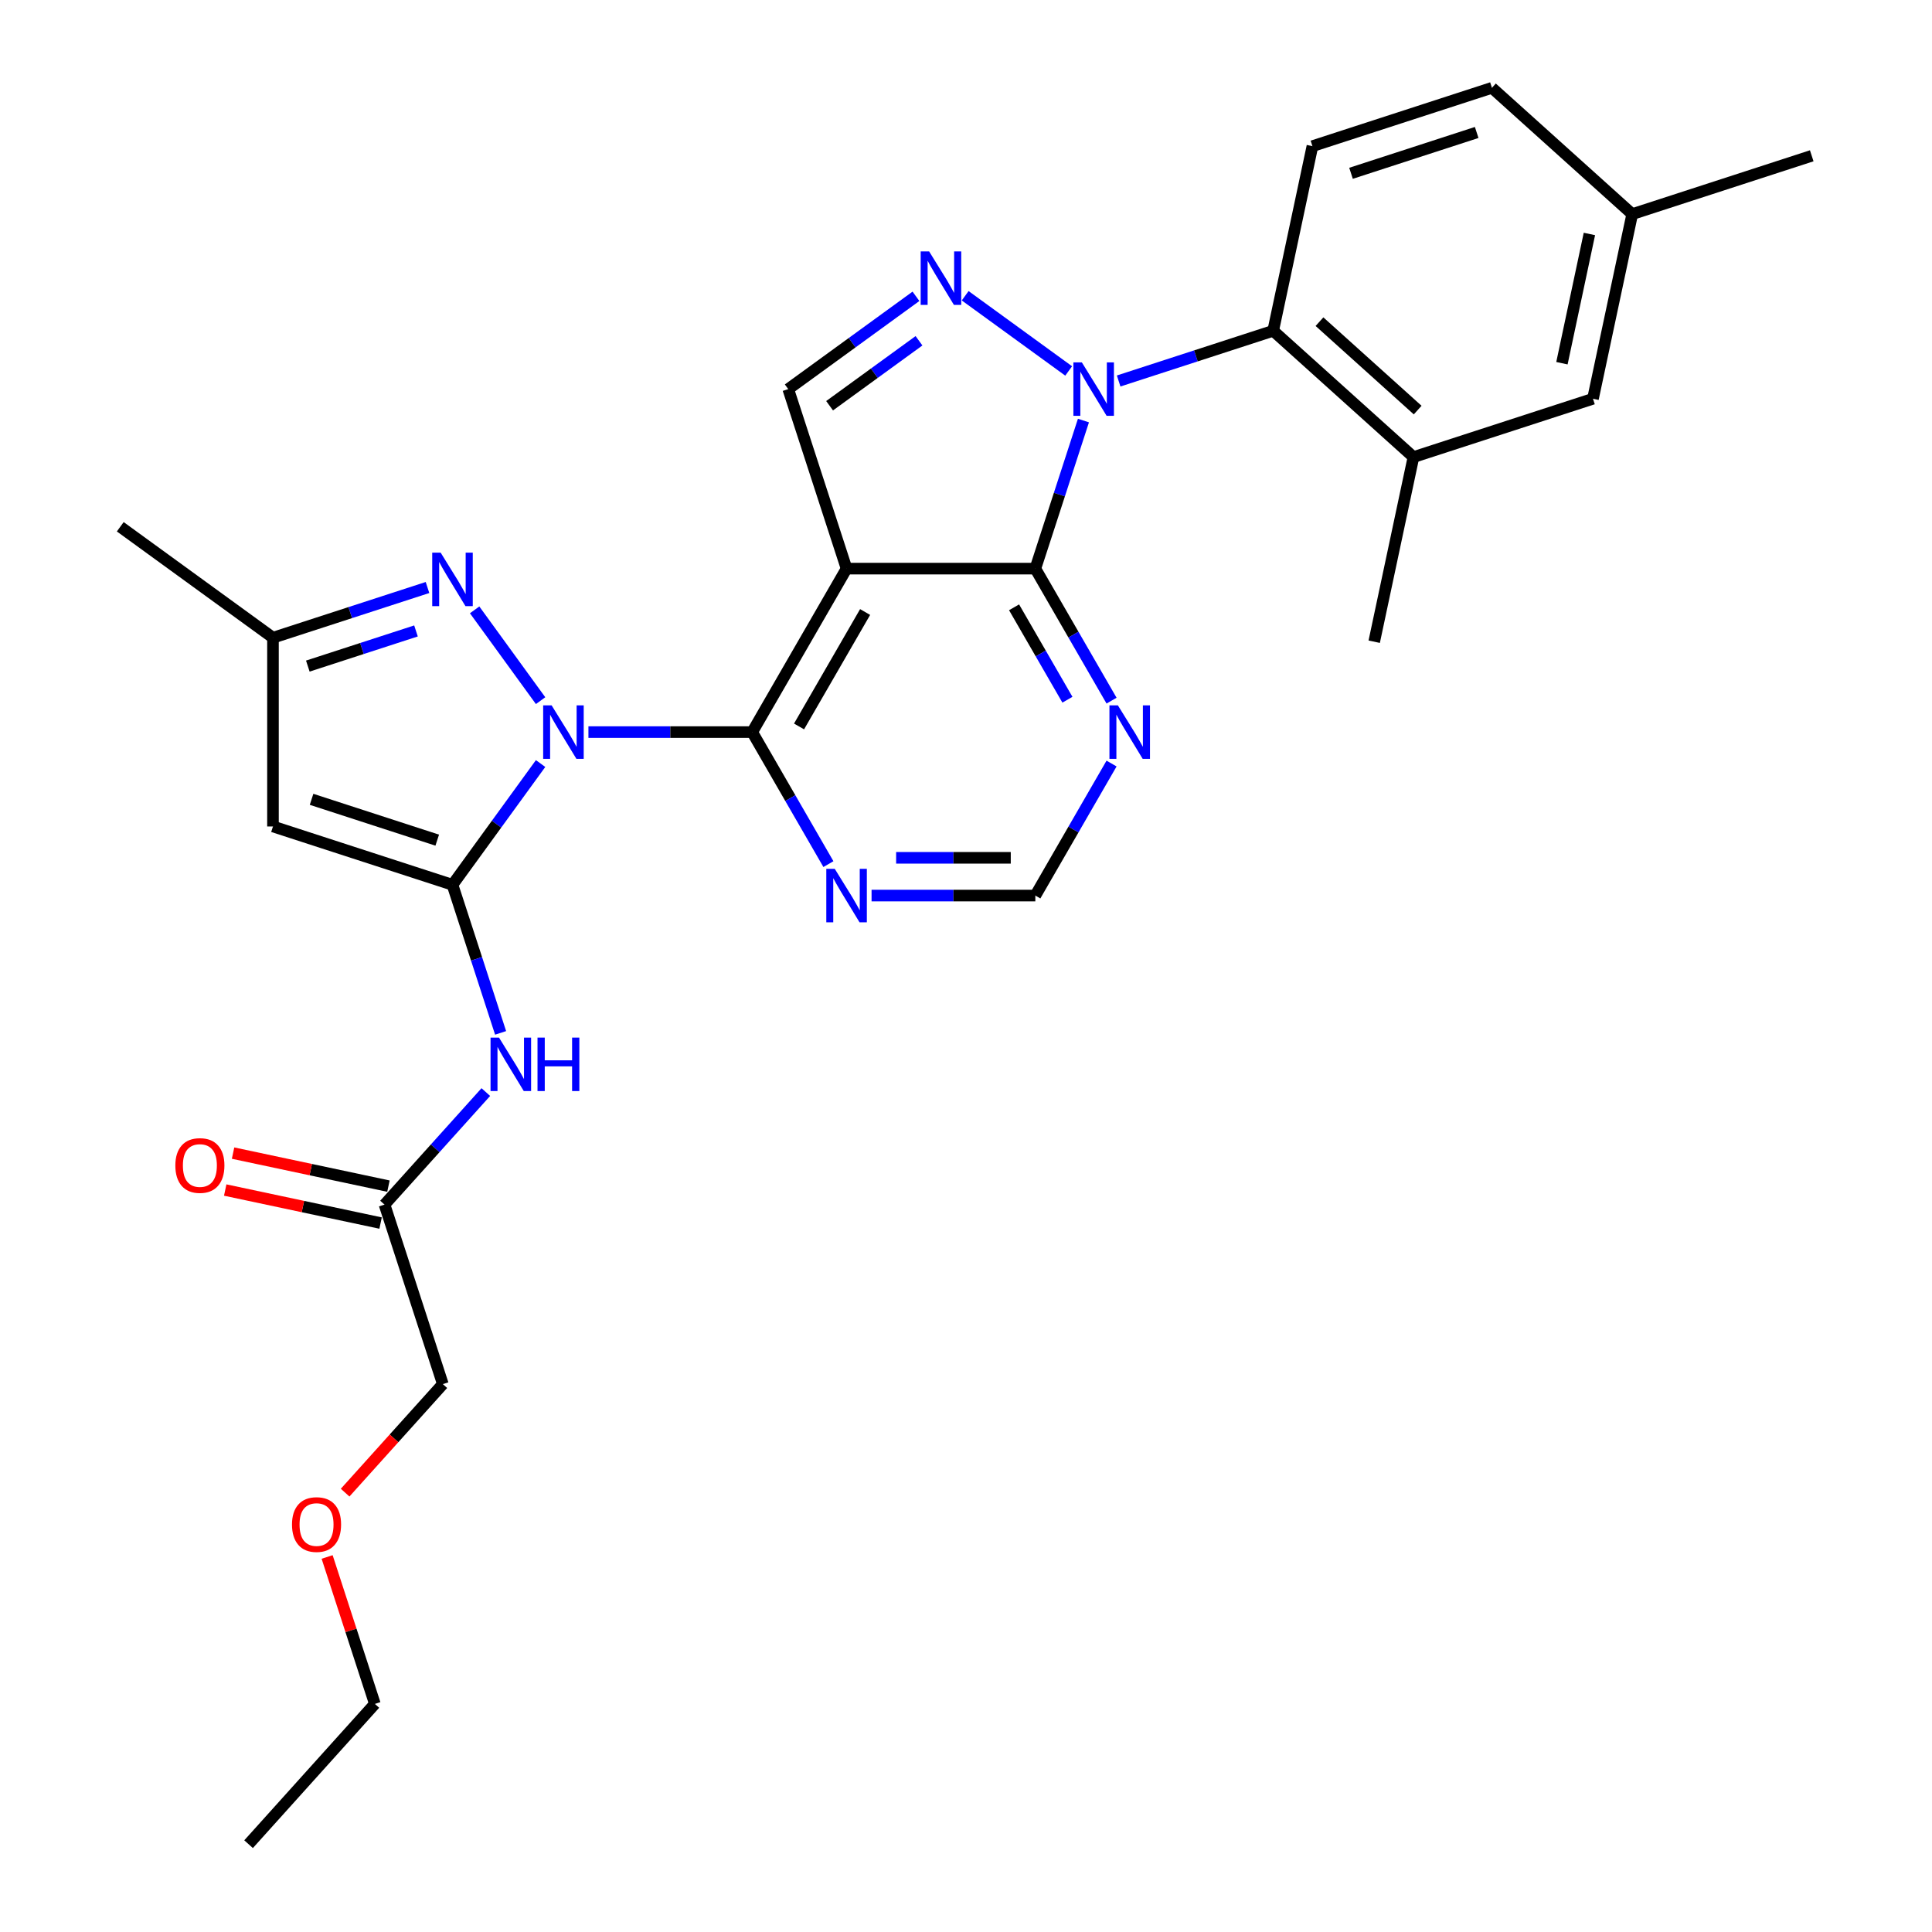 <?xml version='1.0' encoding='iso-8859-1'?>
<svg version='1.1' baseProfile='full'
              xmlns='http://www.w3.org/2000/svg'
                      xmlns:rdkit='http://www.rdkit.org/xml'
                      xmlns:xlink='http://www.w3.org/1999/xlink'
                  xml:space='preserve'
width='1000px' height='1000px' viewBox='0 0 1000 1000'>
<!-- END OF HEADER -->
<rect style='opacity:1.0;fill:#FFFFFF;stroke:none' width='1000' height='1000' x='0' y='0'> </rect>
<path class='bond-0' d='M 279.809,395.209 L 257.009,426.591' style='fill:none;fill-rule:evenodd;stroke:#0000FF;stroke-width:6px;stroke-linecap:butt;stroke-linejoin:miter;stroke-opacity:1' />
<path class='bond-0' d='M 257.009,426.591 L 234.208,457.973' style='fill:none;fill-rule:evenodd;stroke:#000000;stroke-width:6px;stroke-linecap:butt;stroke-linejoin:miter;stroke-opacity:1' />
<path class='bond-3' d='M 304.571,378.932 L 346.953,378.932' style='fill:none;fill-rule:evenodd;stroke:#0000FF;stroke-width:6px;stroke-linecap:butt;stroke-linejoin:miter;stroke-opacity:1' />
<path class='bond-3' d='M 346.953,378.932 L 389.336,378.932' style='fill:none;fill-rule:evenodd;stroke:#000000;stroke-width:6px;stroke-linecap:butt;stroke-linejoin:miter;stroke-opacity:1' />
<path class='bond-6' d='M 279.809,362.655 L 245.669,315.664' style='fill:none;fill-rule:evenodd;stroke:#0000FF;stroke-width:6px;stroke-linecap:butt;stroke-linejoin:miter;stroke-opacity:1' />
<path class='bond-7' d='M 234.208,457.973 L 141.29,427.782' style='fill:none;fill-rule:evenodd;stroke:#000000;stroke-width:6px;stroke-linecap:butt;stroke-linejoin:miter;stroke-opacity:1' />
<path class='bond-7' d='M 226.309,434.861 L 161.266,413.727' style='fill:none;fill-rule:evenodd;stroke:#000000;stroke-width:6px;stroke-linecap:butt;stroke-linejoin:miter;stroke-opacity:1' />
<path class='bond-10' d='M 234.208,457.973 L 246.659,496.294' style='fill:none;fill-rule:evenodd;stroke:#000000;stroke-width:6px;stroke-linecap:butt;stroke-linejoin:miter;stroke-opacity:1' />
<path class='bond-10' d='M 246.659,496.294 L 259.111,534.615' style='fill:none;fill-rule:evenodd;stroke:#0000FF;stroke-width:6px;stroke-linecap:butt;stroke-linejoin:miter;stroke-opacity:1' />
<path class='bond-1' d='M 560.789,217.679 L 548.337,256' style='fill:none;fill-rule:evenodd;stroke:#0000FF;stroke-width:6px;stroke-linecap:butt;stroke-linejoin:miter;stroke-opacity:1' />
<path class='bond-1' d='M 548.337,256 L 535.886,294.321' style='fill:none;fill-rule:evenodd;stroke:#000000;stroke-width:6px;stroke-linecap:butt;stroke-linejoin:miter;stroke-opacity:1' />
<path class='bond-9' d='M 579.013,197.199 L 619.004,184.205' style='fill:none;fill-rule:evenodd;stroke:#0000FF;stroke-width:6px;stroke-linecap:butt;stroke-linejoin:miter;stroke-opacity:1' />
<path class='bond-9' d='M 619.004,184.205 L 658.996,171.211' style='fill:none;fill-rule:evenodd;stroke:#000000;stroke-width:6px;stroke-linecap:butt;stroke-linejoin:miter;stroke-opacity:1' />
<path class='bond-31' d='M 553.142,192.004 L 499.572,153.083' style='fill:none;fill-rule:evenodd;stroke:#0000FF;stroke-width:6px;stroke-linecap:butt;stroke-linejoin:miter;stroke-opacity:1' />
<path class='bond-2' d='M 438.186,294.321 L 389.336,378.932' style='fill:none;fill-rule:evenodd;stroke:#000000;stroke-width:6px;stroke-linecap:butt;stroke-linejoin:miter;stroke-opacity:1' />
<path class='bond-2' d='M 447.78,316.782 L 413.585,376.01' style='fill:none;fill-rule:evenodd;stroke:#000000;stroke-width:6px;stroke-linecap:butt;stroke-linejoin:miter;stroke-opacity:1' />
<path class='bond-4' d='M 438.186,294.321 L 535.886,294.321' style='fill:none;fill-rule:evenodd;stroke:#000000;stroke-width:6px;stroke-linecap:butt;stroke-linejoin:miter;stroke-opacity:1' />
<path class='bond-8' d='M 438.186,294.321 L 407.995,201.402' style='fill:none;fill-rule:evenodd;stroke:#000000;stroke-width:6px;stroke-linecap:butt;stroke-linejoin:miter;stroke-opacity:1' />
<path class='bond-12' d='M 389.336,378.932 L 409.062,413.099' style='fill:none;fill-rule:evenodd;stroke:#000000;stroke-width:6px;stroke-linecap:butt;stroke-linejoin:miter;stroke-opacity:1' />
<path class='bond-12' d='M 409.062,413.099 L 428.788,447.266' style='fill:none;fill-rule:evenodd;stroke:#0000FF;stroke-width:6px;stroke-linecap:butt;stroke-linejoin:miter;stroke-opacity:1' />
<path class='bond-30' d='M 535.886,294.321 L 555.612,328.488' style='fill:none;fill-rule:evenodd;stroke:#000000;stroke-width:6px;stroke-linecap:butt;stroke-linejoin:miter;stroke-opacity:1' />
<path class='bond-30' d='M 555.612,328.488 L 575.339,362.655' style='fill:none;fill-rule:evenodd;stroke:#0000FF;stroke-width:6px;stroke-linecap:butt;stroke-linejoin:miter;stroke-opacity:1' />
<path class='bond-30' d='M 524.882,314.341 L 538.69,338.258' style='fill:none;fill-rule:evenodd;stroke:#000000;stroke-width:6px;stroke-linecap:butt;stroke-linejoin:miter;stroke-opacity:1' />
<path class='bond-30' d='M 538.69,338.258 L 552.499,362.175' style='fill:none;fill-rule:evenodd;stroke:#0000FF;stroke-width:6px;stroke-linecap:butt;stroke-linejoin:miter;stroke-opacity:1' />
<path class='bond-5' d='M 474.1,153.373 L 441.048,177.388' style='fill:none;fill-rule:evenodd;stroke:#0000FF;stroke-width:6px;stroke-linecap:butt;stroke-linejoin:miter;stroke-opacity:1' />
<path class='bond-5' d='M 441.048,177.388 L 407.995,201.402' style='fill:none;fill-rule:evenodd;stroke:#000000;stroke-width:6px;stroke-linecap:butt;stroke-linejoin:miter;stroke-opacity:1' />
<path class='bond-5' d='M 475.67,176.386 L 452.533,193.196' style='fill:none;fill-rule:evenodd;stroke:#0000FF;stroke-width:6px;stroke-linecap:butt;stroke-linejoin:miter;stroke-opacity:1' />
<path class='bond-5' d='M 452.533,193.196 L 429.396,210.006' style='fill:none;fill-rule:evenodd;stroke:#000000;stroke-width:6px;stroke-linecap:butt;stroke-linejoin:miter;stroke-opacity:1' />
<path class='bond-13' d='M 221.273,304.093 L 181.281,317.088' style='fill:none;fill-rule:evenodd;stroke:#0000FF;stroke-width:6px;stroke-linecap:butt;stroke-linejoin:miter;stroke-opacity:1' />
<path class='bond-13' d='M 181.281,317.088 L 141.29,330.082' style='fill:none;fill-rule:evenodd;stroke:#000000;stroke-width:6px;stroke-linecap:butt;stroke-linejoin:miter;stroke-opacity:1' />
<path class='bond-13' d='M 215.314,326.575 L 187.319,335.671' style='fill:none;fill-rule:evenodd;stroke:#0000FF;stroke-width:6px;stroke-linecap:butt;stroke-linejoin:miter;stroke-opacity:1' />
<path class='bond-13' d='M 187.319,335.671 L 159.325,344.767' style='fill:none;fill-rule:evenodd;stroke:#000000;stroke-width:6px;stroke-linecap:butt;stroke-linejoin:miter;stroke-opacity:1' />
<path class='bond-29' d='M 141.29,427.782 L 141.29,330.082' style='fill:none;fill-rule:evenodd;stroke:#000000;stroke-width:6px;stroke-linecap:butt;stroke-linejoin:miter;stroke-opacity:1' />
<path class='bond-14' d='M 658.996,171.211 L 731.601,236.585' style='fill:none;fill-rule:evenodd;stroke:#000000;stroke-width:6px;stroke-linecap:butt;stroke-linejoin:miter;stroke-opacity:1' />
<path class='bond-14' d='M 682.962,166.496 L 733.785,212.258' style='fill:none;fill-rule:evenodd;stroke:#000000;stroke-width:6px;stroke-linecap:butt;stroke-linejoin:miter;stroke-opacity:1' />
<path class='bond-17' d='M 658.996,171.211 L 679.309,75.646' style='fill:none;fill-rule:evenodd;stroke:#000000;stroke-width:6px;stroke-linecap:butt;stroke-linejoin:miter;stroke-opacity:1' />
<path class='bond-15' d='M 251.464,565.258 L 225.244,594.378' style='fill:none;fill-rule:evenodd;stroke:#0000FF;stroke-width:6px;stroke-linecap:butt;stroke-linejoin:miter;stroke-opacity:1' />
<path class='bond-15' d='M 225.244,594.378 L 199.025,623.497' style='fill:none;fill-rule:evenodd;stroke:#000000;stroke-width:6px;stroke-linecap:butt;stroke-linejoin:miter;stroke-opacity:1' />
<path class='bond-11' d='M 575.339,395.209 L 555.612,429.376' style='fill:none;fill-rule:evenodd;stroke:#0000FF;stroke-width:6px;stroke-linecap:butt;stroke-linejoin:miter;stroke-opacity:1' />
<path class='bond-11' d='M 555.612,429.376 L 535.886,463.543' style='fill:none;fill-rule:evenodd;stroke:#000000;stroke-width:6px;stroke-linecap:butt;stroke-linejoin:miter;stroke-opacity:1' />
<path class='bond-16' d='M 451.121,463.543 L 493.504,463.543' style='fill:none;fill-rule:evenodd;stroke:#0000FF;stroke-width:6px;stroke-linecap:butt;stroke-linejoin:miter;stroke-opacity:1' />
<path class='bond-16' d='M 493.504,463.543 L 535.886,463.543' style='fill:none;fill-rule:evenodd;stroke:#000000;stroke-width:6px;stroke-linecap:butt;stroke-linejoin:miter;stroke-opacity:1' />
<path class='bond-16' d='M 463.836,444.003 L 493.504,444.003' style='fill:none;fill-rule:evenodd;stroke:#0000FF;stroke-width:6px;stroke-linecap:butt;stroke-linejoin:miter;stroke-opacity:1' />
<path class='bond-16' d='M 493.504,444.003 L 523.171,444.003' style='fill:none;fill-rule:evenodd;stroke:#000000;stroke-width:6px;stroke-linecap:butt;stroke-linejoin:miter;stroke-opacity:1' />
<path class='bond-25' d='M 141.29,330.082 L 62.248,272.655' style='fill:none;fill-rule:evenodd;stroke:#000000;stroke-width:6px;stroke-linecap:butt;stroke-linejoin:miter;stroke-opacity:1' />
<path class='bond-18' d='M 731.601,236.585 L 824.52,206.394' style='fill:none;fill-rule:evenodd;stroke:#000000;stroke-width:6px;stroke-linecap:butt;stroke-linejoin:miter;stroke-opacity:1' />
<path class='bond-23' d='M 731.601,236.585 L 711.288,332.151' style='fill:none;fill-rule:evenodd;stroke:#000000;stroke-width:6px;stroke-linecap:butt;stroke-linejoin:miter;stroke-opacity:1' />
<path class='bond-19' d='M 201.056,613.941 L 160.845,605.394' style='fill:none;fill-rule:evenodd;stroke:#000000;stroke-width:6px;stroke-linecap:butt;stroke-linejoin:miter;stroke-opacity:1' />
<path class='bond-19' d='M 160.845,605.394 L 120.634,596.846' style='fill:none;fill-rule:evenodd;stroke:#FF0000;stroke-width:6px;stroke-linecap:butt;stroke-linejoin:miter;stroke-opacity:1' />
<path class='bond-19' d='M 196.994,633.054 L 156.783,624.507' style='fill:none;fill-rule:evenodd;stroke:#000000;stroke-width:6px;stroke-linecap:butt;stroke-linejoin:miter;stroke-opacity:1' />
<path class='bond-19' d='M 156.783,624.507 L 116.572,615.96' style='fill:none;fill-rule:evenodd;stroke:#FF0000;stroke-width:6px;stroke-linecap:butt;stroke-linejoin:miter;stroke-opacity:1' />
<path class='bond-22' d='M 199.025,623.497 L 229.216,716.416' style='fill:none;fill-rule:evenodd;stroke:#000000;stroke-width:6px;stroke-linecap:butt;stroke-linejoin:miter;stroke-opacity:1' />
<path class='bond-20' d='M 679.309,75.646 L 772.227,45.455' style='fill:none;fill-rule:evenodd;stroke:#000000;stroke-width:6px;stroke-linecap:butt;stroke-linejoin:miter;stroke-opacity:1' />
<path class='bond-20' d='M 699.285,89.701 L 764.328,68.567' style='fill:none;fill-rule:evenodd;stroke:#000000;stroke-width:6px;stroke-linecap:butt;stroke-linejoin:miter;stroke-opacity:1' />
<path class='bond-32' d='M 824.52,206.394 L 844.833,110.829' style='fill:none;fill-rule:evenodd;stroke:#000000;stroke-width:6px;stroke-linecap:butt;stroke-linejoin:miter;stroke-opacity:1' />
<path class='bond-32' d='M 808.454,187.997 L 822.673,121.101' style='fill:none;fill-rule:evenodd;stroke:#000000;stroke-width:6px;stroke-linecap:butt;stroke-linejoin:miter;stroke-opacity:1' />
<path class='bond-21' d='M 772.227,45.455 L 844.833,110.829' style='fill:none;fill-rule:evenodd;stroke:#000000;stroke-width:6px;stroke-linecap:butt;stroke-linejoin:miter;stroke-opacity:1' />
<path class='bond-26' d='M 844.833,110.829 L 937.752,80.638' style='fill:none;fill-rule:evenodd;stroke:#000000;stroke-width:6px;stroke-linecap:butt;stroke-linejoin:miter;stroke-opacity:1' />
<path class='bond-24' d='M 229.216,716.416 L 203.927,744.502' style='fill:none;fill-rule:evenodd;stroke:#000000;stroke-width:6px;stroke-linecap:butt;stroke-linejoin:miter;stroke-opacity:1' />
<path class='bond-24' d='M 203.927,744.502 L 178.638,772.588' style='fill:none;fill-rule:evenodd;stroke:#FF0000;stroke-width:6px;stroke-linecap:butt;stroke-linejoin:miter;stroke-opacity:1' />
<path class='bond-27' d='M 169.321,805.884 L 181.677,843.912' style='fill:none;fill-rule:evenodd;stroke:#FF0000;stroke-width:6px;stroke-linecap:butt;stroke-linejoin:miter;stroke-opacity:1' />
<path class='bond-27' d='M 181.677,843.912 L 194.033,881.94' style='fill:none;fill-rule:evenodd;stroke:#000000;stroke-width:6px;stroke-linecap:butt;stroke-linejoin:miter;stroke-opacity:1' />
<path class='bond-28' d='M 194.033,881.94 L 128.659,954.545' style='fill:none;fill-rule:evenodd;stroke:#000000;stroke-width:6px;stroke-linecap:butt;stroke-linejoin:miter;stroke-opacity:1' />
<path  class='atom-0' d='M 285.519 365.097
L 294.586 379.752
Q 295.485 381.198, 296.93 383.817
Q 298.376 386.435, 298.455 386.591
L 298.455 365.097
L 302.128 365.097
L 302.128 392.766
L 298.337 392.766
L 288.606 376.743
Q 287.473 374.867, 286.262 372.718
Q 285.089 370.569, 284.737 369.904
L 284.737 392.766
L 281.142 392.766
L 281.142 365.097
L 285.519 365.097
' fill='#0000FF'/>
<path  class='atom-2' d='M 559.961 187.568
L 569.028 202.223
Q 569.927 203.669, 571.373 206.287
Q 572.819 208.906, 572.897 209.062
L 572.897 187.568
L 576.57 187.568
L 576.57 215.236
L 572.779 215.236
L 563.048 199.214
Q 561.915 197.338, 560.704 195.188
Q 559.531 193.039, 559.18 192.375
L 559.18 215.236
L 555.584 215.236
L 555.584 187.568
L 559.961 187.568
' fill='#0000FF'/>
<path  class='atom-6' d='M 480.92 130.141
L 489.986 144.796
Q 490.885 146.242, 492.331 148.86
Q 493.777 151.479, 493.855 151.635
L 493.855 130.141
L 497.529 130.141
L 497.529 157.81
L 493.738 157.81
L 484.007 141.787
Q 482.874 139.911, 481.662 137.762
Q 480.49 135.612, 480.138 134.948
L 480.138 157.81
L 476.543 157.81
L 476.543 130.141
L 480.92 130.141
' fill='#0000FF'/>
<path  class='atom-7' d='M 228.092 286.056
L 237.159 300.711
Q 238.058 302.157, 239.504 304.775
Q 240.95 307.394, 241.028 307.55
L 241.028 286.056
L 244.701 286.056
L 244.701 313.725
L 240.911 313.725
L 231.18 297.702
Q 230.046 295.826, 228.835 293.677
Q 227.662 291.527, 227.311 290.863
L 227.311 313.725
L 223.715 313.725
L 223.715 286.056
L 228.092 286.056
' fill='#0000FF'/>
<path  class='atom-11' d='M 258.283 537.057
L 267.35 551.712
Q 268.249 553.158, 269.695 555.777
Q 271.141 558.395, 271.219 558.551
L 271.219 537.057
L 274.892 537.057
L 274.892 564.726
L 271.102 564.726
L 261.371 548.703
Q 260.237 546.827, 259.026 544.678
Q 257.853 542.528, 257.502 541.864
L 257.502 564.726
L 253.906 564.726
L 253.906 537.057
L 258.283 537.057
' fill='#0000FF'/>
<path  class='atom-11' d='M 278.214 537.057
L 281.966 537.057
L 281.966 548.82
L 296.113 548.82
L 296.113 537.057
L 299.865 537.057
L 299.865 564.726
L 296.113 564.726
L 296.113 551.947
L 281.966 551.947
L 281.966 564.726
L 278.214 564.726
L 278.214 537.057
' fill='#0000FF'/>
<path  class='atom-12' d='M 578.62 365.097
L 587.687 379.752
Q 588.586 381.198, 590.032 383.817
Q 591.478 386.435, 591.556 386.591
L 591.556 365.097
L 595.229 365.097
L 595.229 392.766
L 591.439 392.766
L 581.708 376.743
Q 580.574 374.867, 579.363 372.718
Q 578.19 370.569, 577.839 369.904
L 577.839 392.766
L 574.243 392.766
L 574.243 365.097
L 578.62 365.097
' fill='#0000FF'/>
<path  class='atom-13' d='M 432.07 449.708
L 441.136 464.363
Q 442.035 465.809, 443.481 468.428
Q 444.927 471.046, 445.005 471.202
L 445.005 449.708
L 448.679 449.708
L 448.679 477.377
L 444.888 477.377
L 435.157 461.354
Q 434.024 459.478, 432.812 457.329
Q 431.64 455.18, 431.288 454.515
L 431.288 477.377
L 427.693 477.377
L 427.693 449.708
L 432.07 449.708
' fill='#0000FF'/>
<path  class='atom-20' d='M 90.759 603.262
Q 90.759 596.619, 94.041 592.906
Q 97.324 589.193, 103.46 589.193
Q 109.595 589.193, 112.878 592.906
Q 116.161 596.619, 116.161 603.262
Q 116.161 609.984, 112.839 613.814
Q 109.517 617.605, 103.46 617.605
Q 97.363 617.605, 94.041 613.814
Q 90.759 610.023, 90.759 603.262
M 103.46 614.478
Q 107.68 614.478, 109.947 611.665
Q 112.253 608.812, 112.253 603.262
Q 112.253 597.83, 109.947 595.095
Q 107.68 592.32, 103.46 592.32
Q 99.239 592.32, 96.933 595.055
Q 94.667 597.791, 94.667 603.262
Q 94.667 608.851, 96.933 611.665
Q 99.239 614.478, 103.46 614.478
' fill='#FF0000'/>
<path  class='atom-25' d='M 151.141 789.099
Q 151.141 782.456, 154.423 778.743
Q 157.706 775.031, 163.842 775.031
Q 169.977 775.031, 173.26 778.743
Q 176.543 782.456, 176.543 789.099
Q 176.543 795.821, 173.221 799.651
Q 169.899 803.442, 163.842 803.442
Q 157.745 803.442, 154.423 799.651
Q 151.141 795.86, 151.141 789.099
M 163.842 800.315
Q 168.062 800.315, 170.329 797.502
Q 172.635 794.649, 172.635 789.099
Q 172.635 783.667, 170.329 780.932
Q 168.062 778.157, 163.842 778.157
Q 159.621 778.157, 157.315 780.893
Q 155.049 783.628, 155.049 789.099
Q 155.049 794.688, 157.315 797.502
Q 159.621 800.315, 163.842 800.315
' fill='#FF0000'/>
</svg>
